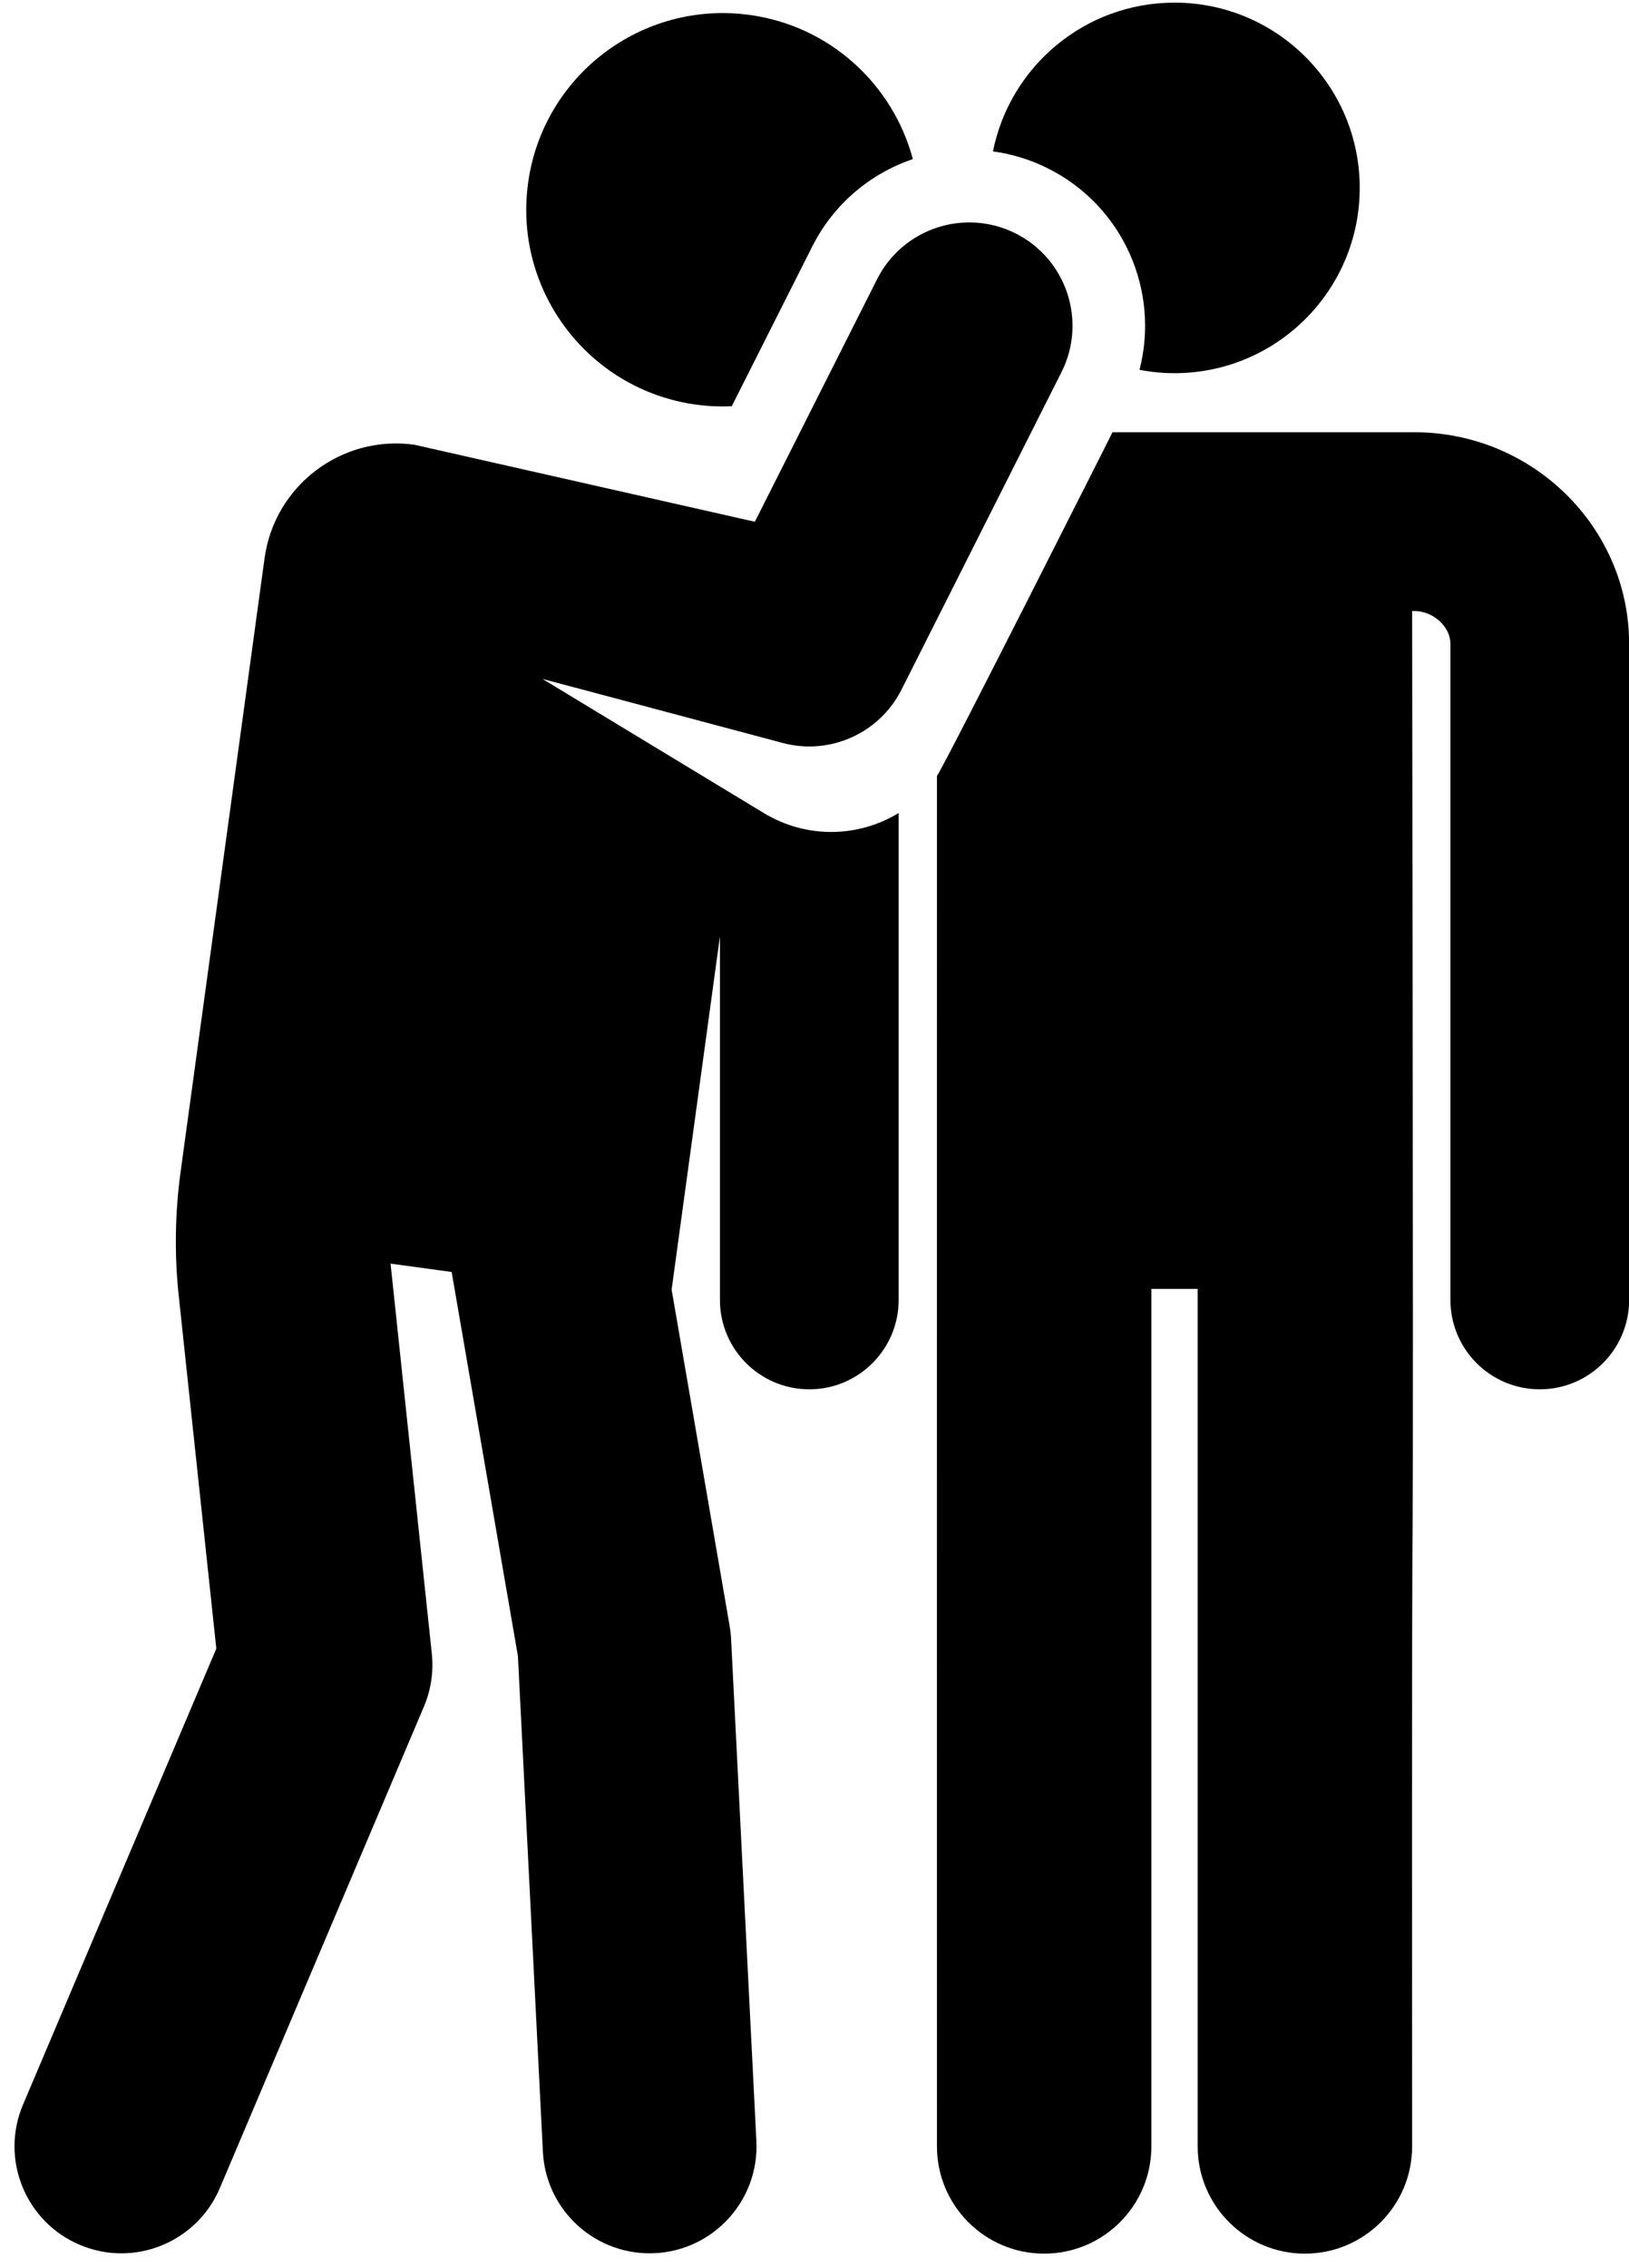 <?xml version="1.0" encoding="UTF-8"?><svg xmlns="http://www.w3.org/2000/svg" xmlns:xlink="http://www.w3.org/1999/xlink" height="515.8" preserveAspectRatio="xMidYMid meet" version="1.0" viewBox="-3.3 -0.6 370.7 515.8" width="370.7" zoomAndPan="magnify"><g id="change1_1"><path d="M 155.125 91.438 C 157.855 91.812 160.559 91.918 163.219 91.801 L 181.535 55.473 C 186.457 45.711 194.832 38.84 204.43 35.59 C 199.918 18.699 185.672 5.312 167.262 2.793 C 142.785 -0.559 120.223 16.566 116.871 41.047 C 113.52 65.527 130.645 88.086 155.125 91.438 Z M 155.125 91.438" fill="inherit"/><path d="M 201.844 156.27 L 238.246 84.062 C 244.086 72.48 239.43 58.352 227.844 52.512 C 216.258 46.672 202.133 51.324 196.289 62.914 L 168.477 118.078 L 90.945 100.547 C 74.41 98.285 59.168 109.855 56.902 126.391 C 56.52 129.137 42.902 228.629 37.789 266.008 C 36.531 275.191 36.371 284.719 37.355 293.934 L 45.926 374.383 L 1.938 478.105 C -3.309 490.469 2.465 504.746 14.832 509.992 C 27.266 515.266 41.508 509.395 46.723 497.098 L 93.168 387.578 C 94.781 383.777 95.398 379.629 94.965 375.523 L 85.578 286.816 L 99.48 288.719 L 114.562 376.109 L 120.242 488.824 C 120.922 502.305 132.406 512.566 145.758 511.895 C 159.172 511.215 169.5 499.793 168.824 486.379 L 163.07 372.195 C 163.023 371.223 162.914 370.25 162.746 369.285 L 149.535 292.719 L 160.531 212.387 L 160.531 295.074 C 160.531 306.301 169.637 315.406 180.867 315.406 C 192.094 315.406 201.199 306.301 201.199 295.074 L 201.199 184.328 C 192.102 189.848 180.398 190.277 170.559 184.359 L 120.129 153.816 L 174.816 168.391 C 185.508 171.242 196.816 166.238 201.844 156.27 Z M 201.844 156.27" fill="inherit"/><path d="M 367.426 145.59 C 367.293 119.191 345.371 97.715 318.559 97.715 L 249.871 97.715 C 249.812 97.824 211.957 172.941 209.914 175.902 C 209.887 214.68 209.918 481.766 209.914 487.602 C 209.914 501.074 220.836 512 234.312 512 C 247.789 512 258.711 501.074 258.711 487.602 L 258.711 292.57 L 269.246 292.57 L 269.246 487.602 C 269.246 501.074 280.172 512 293.648 512 C 307.125 512 318.047 501.078 318.047 487.602 C 317.891 233.863 318.523 475.93 318.047 138.383 L 318.559 138.383 C 322.824 138.383 326.723 141.898 326.762 145.77 L 326.762 295.074 C 326.762 306.305 335.867 315.406 347.094 315.406 C 358.324 315.406 367.43 306.305 367.43 295.074 L 367.43 145.691 C 367.426 145.66 367.426 145.625 367.426 145.59 Z M 367.426 145.59" fill="inherit"/><path d="M 256.008 83.52 C 258.59 84.016 261.254 84.281 263.98 84.281 C 287.254 84.281 306.121 65.414 306.121 42.141 C 306.121 18.867 287.254 0 263.98 0 C 243.551 0 226.52 14.539 222.66 33.836 C 226.945 34.418 231.207 35.699 235.281 37.754 C 252.418 46.395 260.645 65.672 256.008 83.52 Z M 256.008 83.52" fill="inherit"/></g></svg>